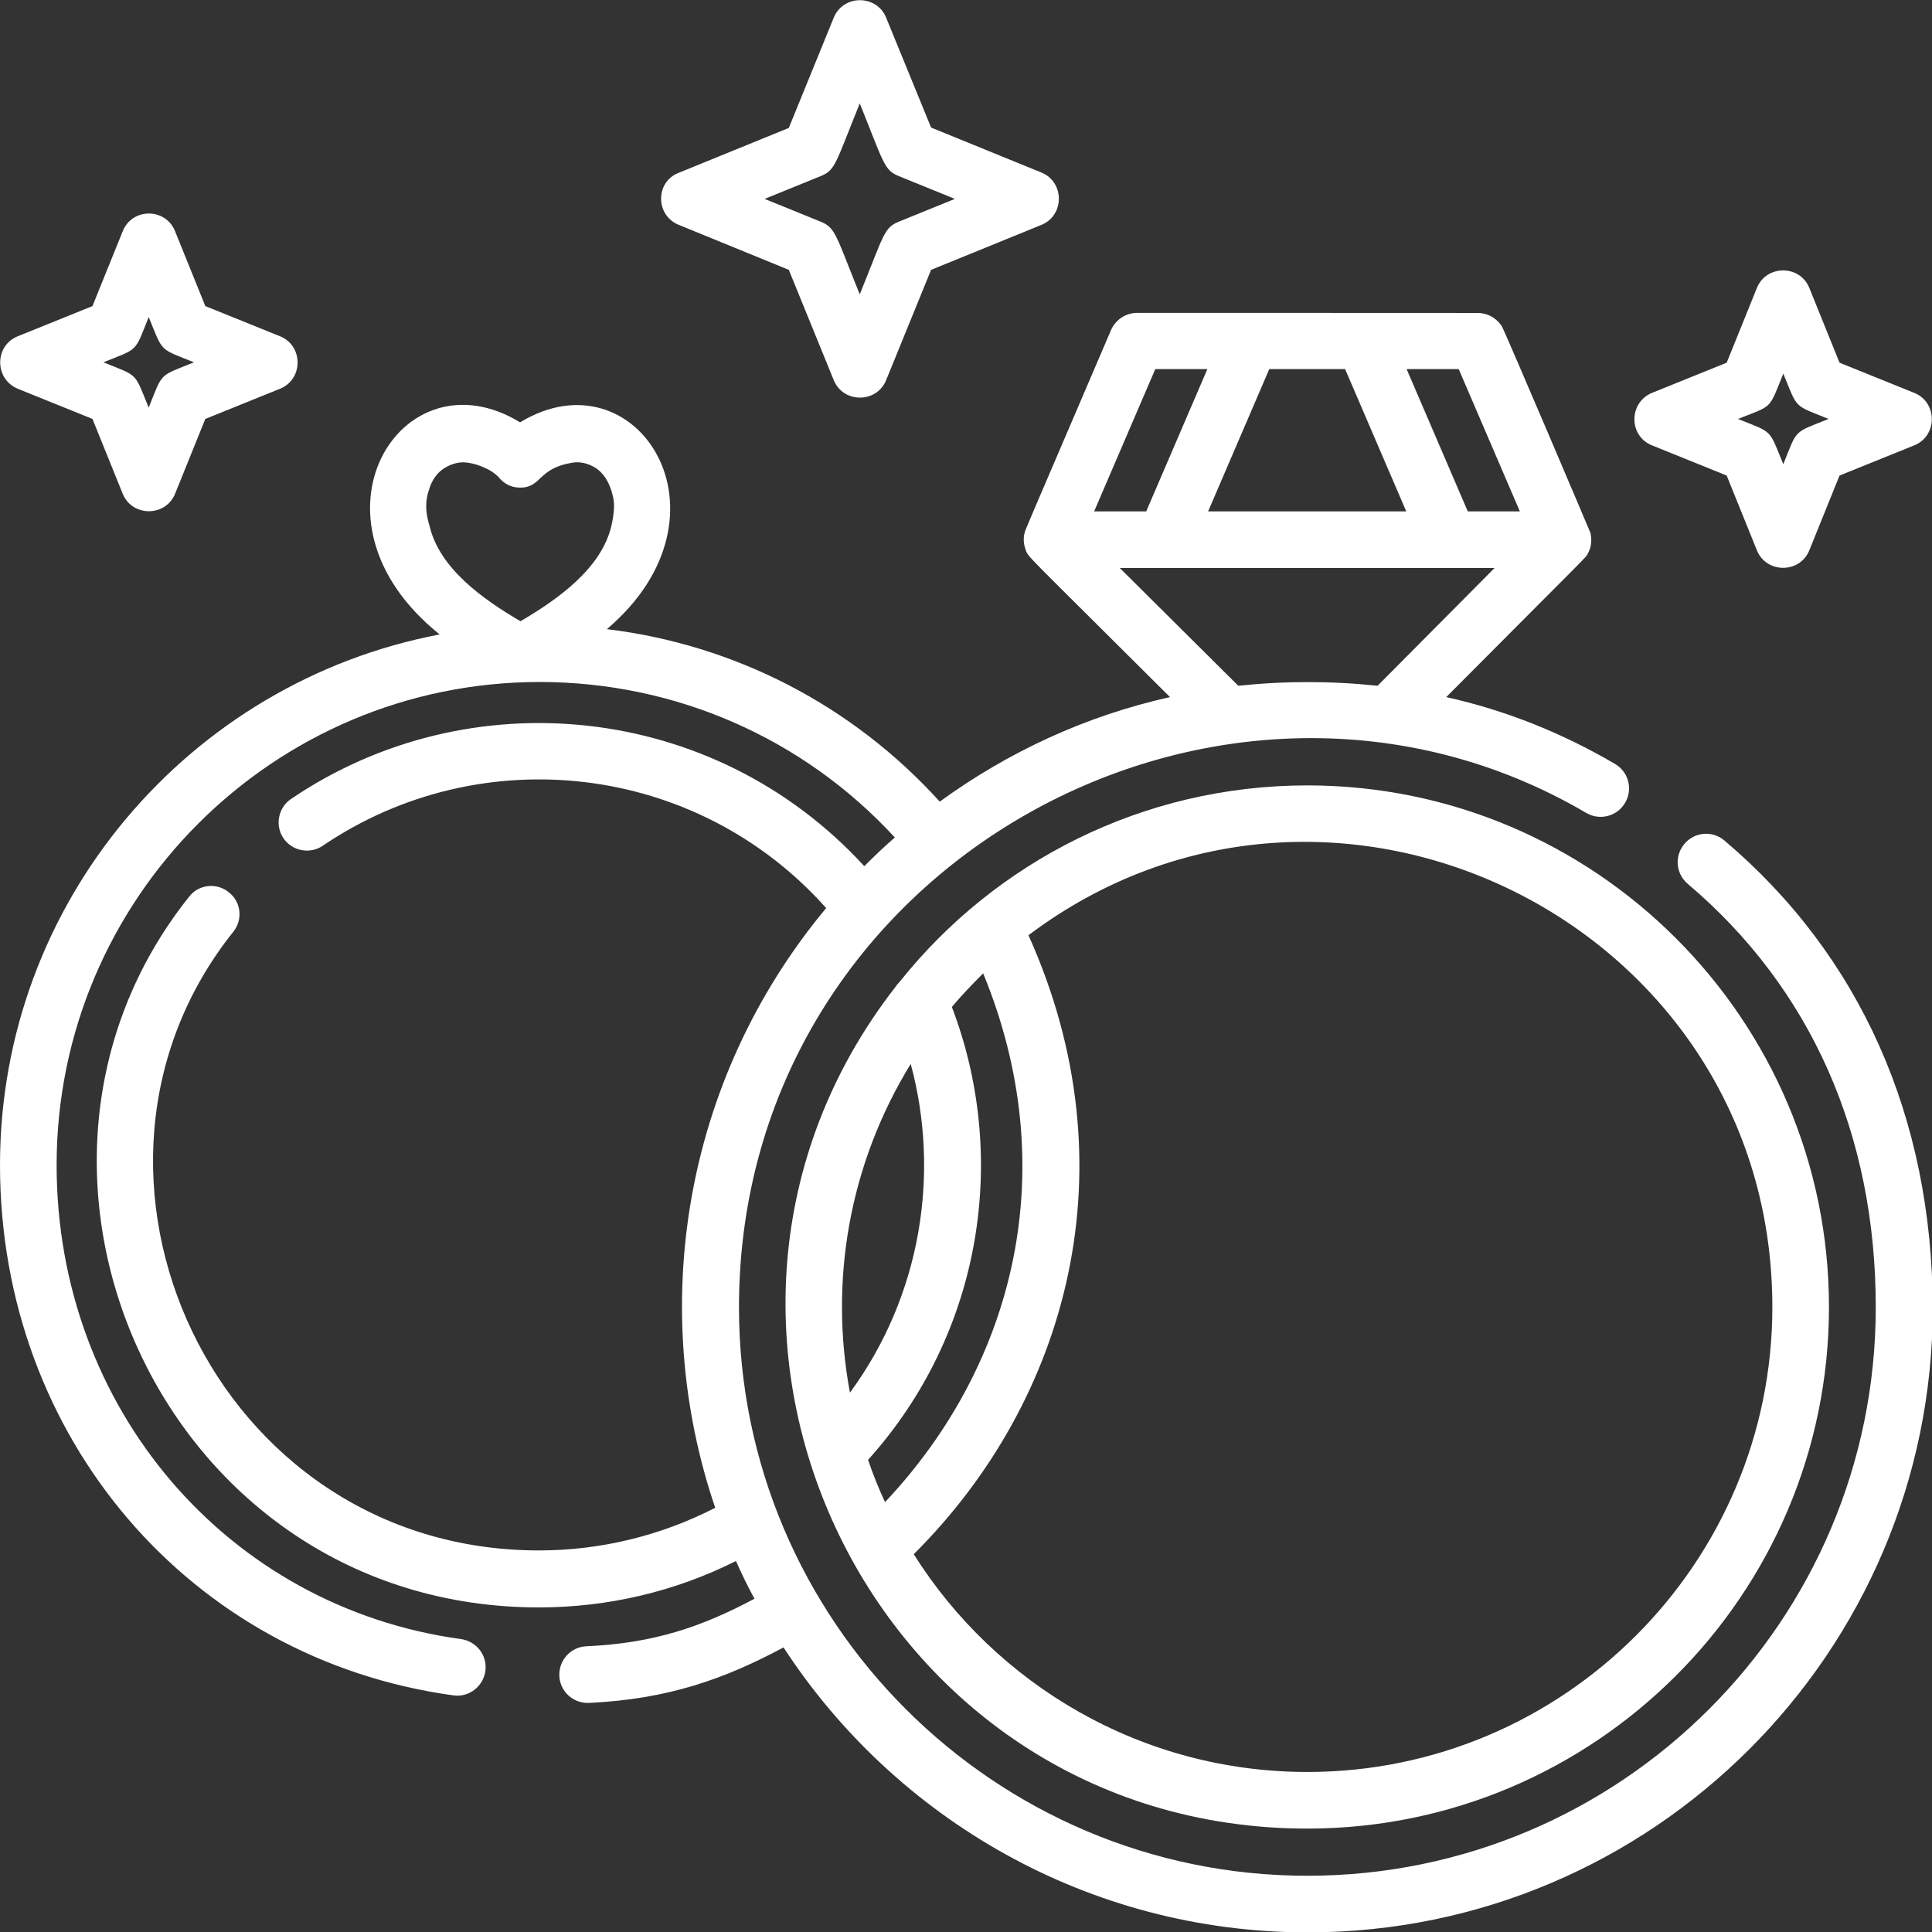 <?xml version="1.0" encoding="utf-8"?>
<!-- Generator: Adobe Illustrator 24.1.0, SVG Export Plug-In . SVG Version: 6.00 Build 0)  -->
<svg version="1.1" id="rings" xmlns="http://www.w3.org/2000/svg" xmlns:xlink="http://www.w3.org/1999/xlink" x="0px" y="0px"
	 viewBox="0 0 511.9 511.9" style="enable-background:new 0 0 511.9 511.9;" xml:space="preserve">
<rect x="0" y="0" width="511.9" height="511.9" fill="#333333" stroke="none"/>
<style type="text/css">
	.st0{fill:#FFFFFF;}
</style>
<path class="st0" d="M179.9,59.6L209,71.5l11.9,29.2c2.5,6.2,11.4,6.2,13.9,0l11.9-29.2l29.2-11.9c6.2-2.5,6.2-11.4,0-13.9
	l-29.2-11.9L234.8,4.7c-2.5-6.2-11.4-6.2-13.9,0L209,33.9l-29.2,11.9C173.6,48.2,173.6,57.1,179.9,59.6z M217.6,46.6
	c3.8-1.6,3.8-3.4,10.2-19.2c6.3,15.6,6.4,17.6,10.2,19.2l15,6.1l-15,6.1c-3.8,1.6-3.8,3.4-10.2,19.2c-6.3-15.6-6.4-17.6-10.2-19.2
	l-15-6.1L217.6,46.6z M437.7,118l19.8,8l8,19.8c2.5,6.2,11.4,6.2,13.9,0l8-19.8l19.8-8c6.2-2.5,6.2-11.4,0-13.9l-19.8-8l-8-19.8
	c-2.5-6.2-11.4-6.2-13.9,0l-8,19.8l-19.8,8C431.5,106.7,431.5,115.5,437.7,118z M472.5,99c3.9,9.5,2.6,8.2,12,12
	c-9.4,3.8-8.2,2.5-12,12c-3.9-9.5-2.6-8.2-12-12C469.9,107.3,468.6,108.6,472.5,99z M4.7,103l19.8,8l8,19.8c2.5,6.2,11.4,6.2,13.9,0
	l8-19.8l19.8-8c6.2-2.5,6.2-11.4,0-13.9l-19.8-8l-8-19.8C43.9,55,35,55,32.5,61.3l-8,19.8l-19.8,8C-1.5,91.6-1.5,100.4,4.7,103z
	 M39.4,84c3.9,9.5,2.6,8.2,12,12c-9.4,3.8-8.2,2.5-12,12c-3.9-9.5-2.6-8.2-12-12C36.8,92.2,35.6,93.5,39.4,84z"/>
<path class="st0" d="M456.9,222.7c-3.2-2.7-7.9-2.3-10.6,0.9s-2.3,7.9,0.9,10.6c32.6,27.6,49.8,66.4,49.8,112.2
	c0,83.1-67.6,150.6-150.6,150.6s-150.6-67.6-150.6-150.6c0-117.8,128.8-187.2,224.5-131c3.6,2.1,8.2,0.9,10.3-2.7
	c2.1-3.6,0.9-8.2-2.7-10.3c-14.2-8.3-29-14.2-44.7-17.7c39.5-39.7,36.8-36.7,37.6-38.2c0.9-1.7,1-3.6,0.6-5.3
	c0-0.1-22.7-53.5-23.5-54.8c-1.2-1.8-3.1-3.1-5.3-3.4c-0.9-0.1,5.4-0.1-91.3-0.1c-3,0-5.7,1.8-6.9,4.5
	c-23.7,55.3-22.7,52.9-22.9,53.7c-0.4,1.4-0.3,3,0.2,4.4c0.8,2.3-1.2-0.2,38.3,39.2c-22.4,5-43,14.6-61,27.7
	c-23.1-25.5-54.3-41.6-88.2-45.7c35.7-30.3,7.9-73.6-23-54.8c-31.4-19.2-59.5,25.6-21.3,56.2C50.2,180.7,0,238.9,0,308.7
	c0,72.1,50.3,130.9,120.1,140.5c4.1,0.6,7.9-2.3,8.5-6.4c0.6-4.1-2.3-7.9-6.4-8.5C60.1,425.8,15,372.9,15,308.7
	c0-70.6,57.4-128,128-128c36,0,69.9,14.9,94.1,41.2c-2.8,2.4-5.5,5-8.1,7.6c-40-43.6-104.9-49.7-151.9-17.8c-3.4,2.3-4.3,7-2,10.4
	c2.3,3.4,7,4.3,10.4,2c41.7-28.3,98.9-22.2,133.4,16.5c-38.3,46-47.2,106.6-29.4,158.9c-14.4,7.4-30.4,11.3-46.7,11.3
	c-86.3,0-131.8-100.3-81-163.9c2.6-3.2,2.1-8-1.2-10.5c-3.2-2.6-8-2.1-10.5,1.2c-58.2,72.9-6.7,188.3,92.7,188.3
	c18.2,0,36.1-4.2,52.2-12.3c1.5,3.4,3.1,6.7,4.9,10c-13.9,7.4-26.6,11.8-44.6,12.6c-4.1,0.2-7.3,3.7-7.1,7.9
	c0.2,4.1,3.7,7.3,7.9,7.1c20.9-1,35.8-6.3,51.5-14.7c29.6,45.4,80.8,75.5,138.9,75.5c91.3,0,165.6-74.3,165.6-165.6
	C511.9,296,492.9,253.2,456.9,222.7z M113.5,130.3c0.4-1.4,1.2-4,3.7-5.9c0.5-0.3,2.6-1.9,5.5-1.9c2.8,0,7.2,1.6,9.4,3.9
	c1.4,1.8,3.4,2.8,5.7,2.8c5.8,0,4.6-5.1,13.8-6.6c3.5-0.6,6.3,1.4,6.8,1.8c2.4,1.9,3.2,4.5,3.7,5.9c0,0.8,1.4,2.4-0.1,9
	c-2.6,11.2-14,19.4-24.1,25.3c-9.9-5.8-21.5-14-24.1-25.3C113.1,137,112.4,133.9,113.5,130.3z M388.9,135.5l-16.2-37.7h13.8
	l16.2,37.7H388.9z M356.4,97.8l16.2,37.7h-52.5l16.2-37.7H356.4z M306.1,97.8h13.8l-16.2,37.7h-13.8L306.1,97.8z M296.7,150.5
	c3.6,0,97.2,0,99.3,0l-31,31.2c-12.3-1.3-24.6-1.3-36.9,0L296.7,150.5z"/>
<path class="st0" d="M238.4,260.1c-0.5,0.5-0.9,1-1.3,1.6c-69.6,89.7-6.2,222.8,109.3,222.8c76.2,0,138.2-62,138.2-138.2
	s-62-138.2-138.2-138.2C302.7,208.1,263.7,228.4,238.4,260.1z M234.5,398c-1.7-3.6-3.2-7.4-4.5-11.2c30.6-34,37.2-80.8,22.2-120
	c2.6-3.1,5.4-6,8.3-8.9C281.8,309.7,269,361.4,234.5,398z M241.3,281.9c7.8,28.8,2.9,61.2-16.1,87.1
	C219.7,339.6,224.9,308.6,241.3,281.9z M469.6,346.3c0,67.9-55.3,123.2-123.2,123.2c-43.9,0-82.5-23.1-104.3-57.7
	c41-40.8,58-102.7,30.4-164C352.8,187.3,469.6,244.5,469.6,346.3z"/>
</svg>
